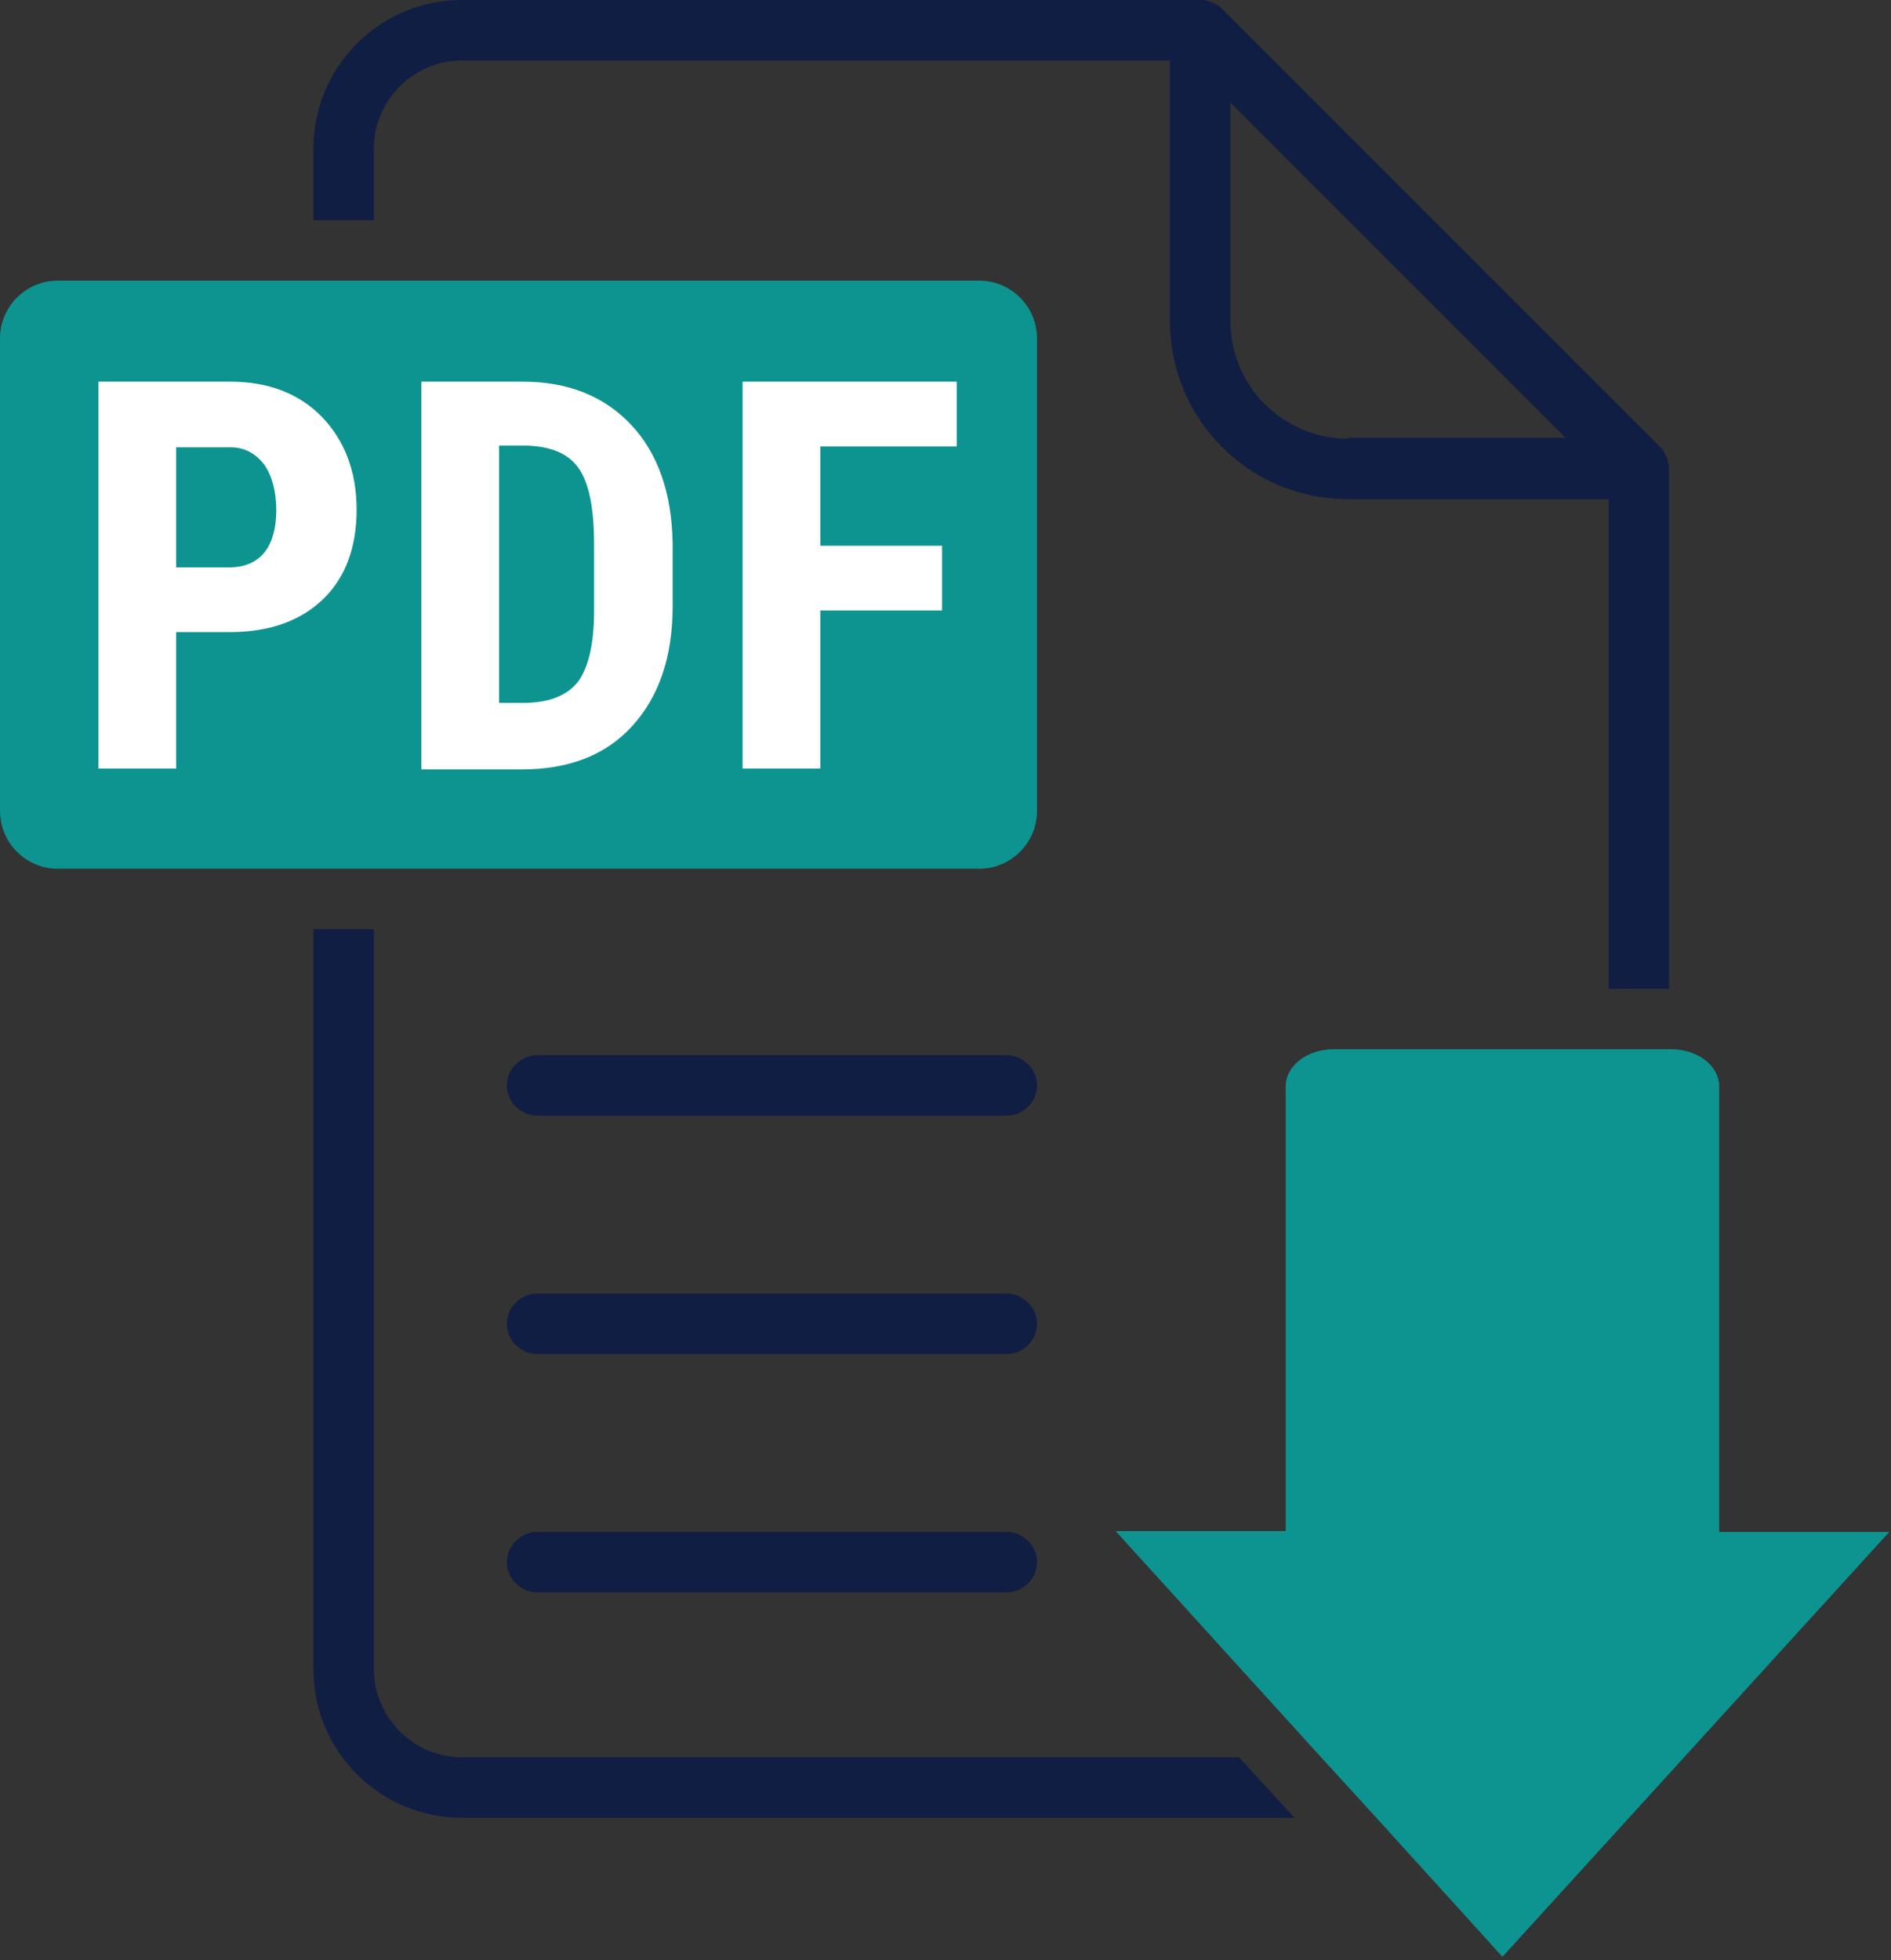 <?xml version="1.0" encoding="utf-8"?>
<!-- Generator: Adobe Illustrator 24.0.2, SVG Export Plug-In . SVG Version: 6.00 Build 0)  -->
<svg version="1.1" id="Ebene_1" xmlns="http://www.w3.org/2000/svg" xmlns:xlink="http://www.w3.org/1999/xlink" x="0px" y="0px"
	 viewBox="0 0 219 227" style="enable-background:new 0 0 219 227;" xml:space="preserve">
<rect x="0" y="0" width="219" height="227" fill="#333333" stroke="none"/>
<style type="text/css">
	.st0{fill:#0D9490;}
	.st1{fill:#101E43;}
	.st2{fill:#FFFFFF;}
</style>
<g>
	<path class="st0" d="M199.1,177.3v-51.5c0-2.4-2.5-4.3-5.6-4.3h-0.2h-7h-31.8c-3.1,0-5.6,1.9-5.6,4.3v51.5h-19.7l23.8,26.2l6.4,7
		l14.6,16.1l44.8-49.2H199.1z"/>
	<path class="st0" d="M113.4,32.5H6.7c-3.7,0-6.7,3-6.7,6.7v54.7c0,3.7,3,6.7,6.7,6.7h106.7c3.7,0,6.7-3,6.7-6.7V39.2
		C120.1,35.5,117.1,32.5,113.4,32.5z"/>
	<path class="st1" d="M193.2,53.6c0-0.1-0.1-0.3-0.1-0.4c0-0.1,0-0.2-0.1-0.3c-0.1-0.1-0.1-0.3-0.2-0.4c0-0.1-0.1-0.1-0.1-0.2
		c-0.1-0.2-0.3-0.4-0.4-0.5c0,0,0,0,0,0L141.5,1c0,0,0,0,0,0c-0.2-0.2-0.3-0.3-0.5-0.4c0,0-0.1-0.1-0.2-0.1
		c-0.1-0.1-0.3-0.2-0.4-0.2c-0.1,0-0.1,0-0.2-0.1c-0.1,0-0.3-0.1-0.4-0.1C139.5,0,139.3,0,139,0H53.5C44,0,36.3,7.7,36.3,17.2v8.3h7
		v-8.3C43.3,11.6,47.9,7,53.5,7h82v30.2c0,11.4,9.2,20.6,20.6,20.6h30.2v56.7h7V54.3C193.3,54.1,193.3,53.8,193.2,53.6z M156.1,50.8
		c-7.5,0-13.6-6.1-13.6-13.6V11.9l38.8,38.8H156.1z"/>
	<path class="st1" d="M36.3,193.3c0,9.5,7.7,17.2,17.2,17.2h96.4l-6.4-7h-90c-5.6,0-10.2-4.6-10.2-10.2v-85.7h-7V193.3z"/>
	<g>
		<path class="st2" d="M20.4,73.2V89h-9V44.2h15.3c4.4,0,8,1.4,10.6,4.1s4,6.3,4,10.7s-1.3,7.9-3.9,10.4c-2.6,2.5-6.2,3.8-10.8,3.8
			H20.4z M20.4,65.7h6.2c1.7,0,3.1-0.6,4-1.7c0.9-1.1,1.4-2.8,1.4-4.9c0-2.2-0.5-4-1.4-5.3c-1-1.3-2.3-2-3.9-2h-6.3V65.7z"/>
		<path class="st2" d="M48.8,89V44.2h11.8c5.2,0,9.4,1.7,12.5,5c3.1,3.3,4.7,7.9,4.8,13.7v7.3c0,5.9-1.6,10.5-4.7,13.9
			c-3.1,3.4-7.4,5-12.8,5H48.8z M57.8,51.7v29.7h2.7c3,0,5.1-0.8,6.4-2.4c1.2-1.6,1.9-4.3,1.9-8.2v-7.8c0-4.2-0.6-7.1-1.8-8.8
			c-1.2-1.7-3.2-2.5-6-2.6H57.8z"/>
		<path class="st2" d="M109.1,70.7H95V89h-9V44.2h24.8v7.5H95v11.5h14.1V70.7z"/>
	</g>
	<g>
		<g>
			<path class="st1" d="M116.6,129.2H62.2c-1.9,0-3.5-1.6-3.5-3.5s1.6-3.5,3.5-3.5h54.4c1.9,0,3.5,1.6,3.5,3.5
				S118.5,129.2,116.6,129.2z"/>
		</g>
		<g>
			<path class="st1" d="M116.6,156.8H62.2c-1.9,0-3.5-1.6-3.5-3.5s1.6-3.5,3.5-3.5h54.4c1.9,0,3.5,1.6,3.5,3.5
				S118.5,156.8,116.6,156.8z"/>
		</g>
		<g>
			<path class="st1" d="M116.6,184.4H62.2c-1.9,0-3.5-1.6-3.5-3.5s1.6-3.5,3.5-3.5h54.4c1.9,0,3.5,1.6,3.5,3.5
				S118.5,184.4,116.6,184.4z"/>
		</g>
	</g>
</g>
</svg>

